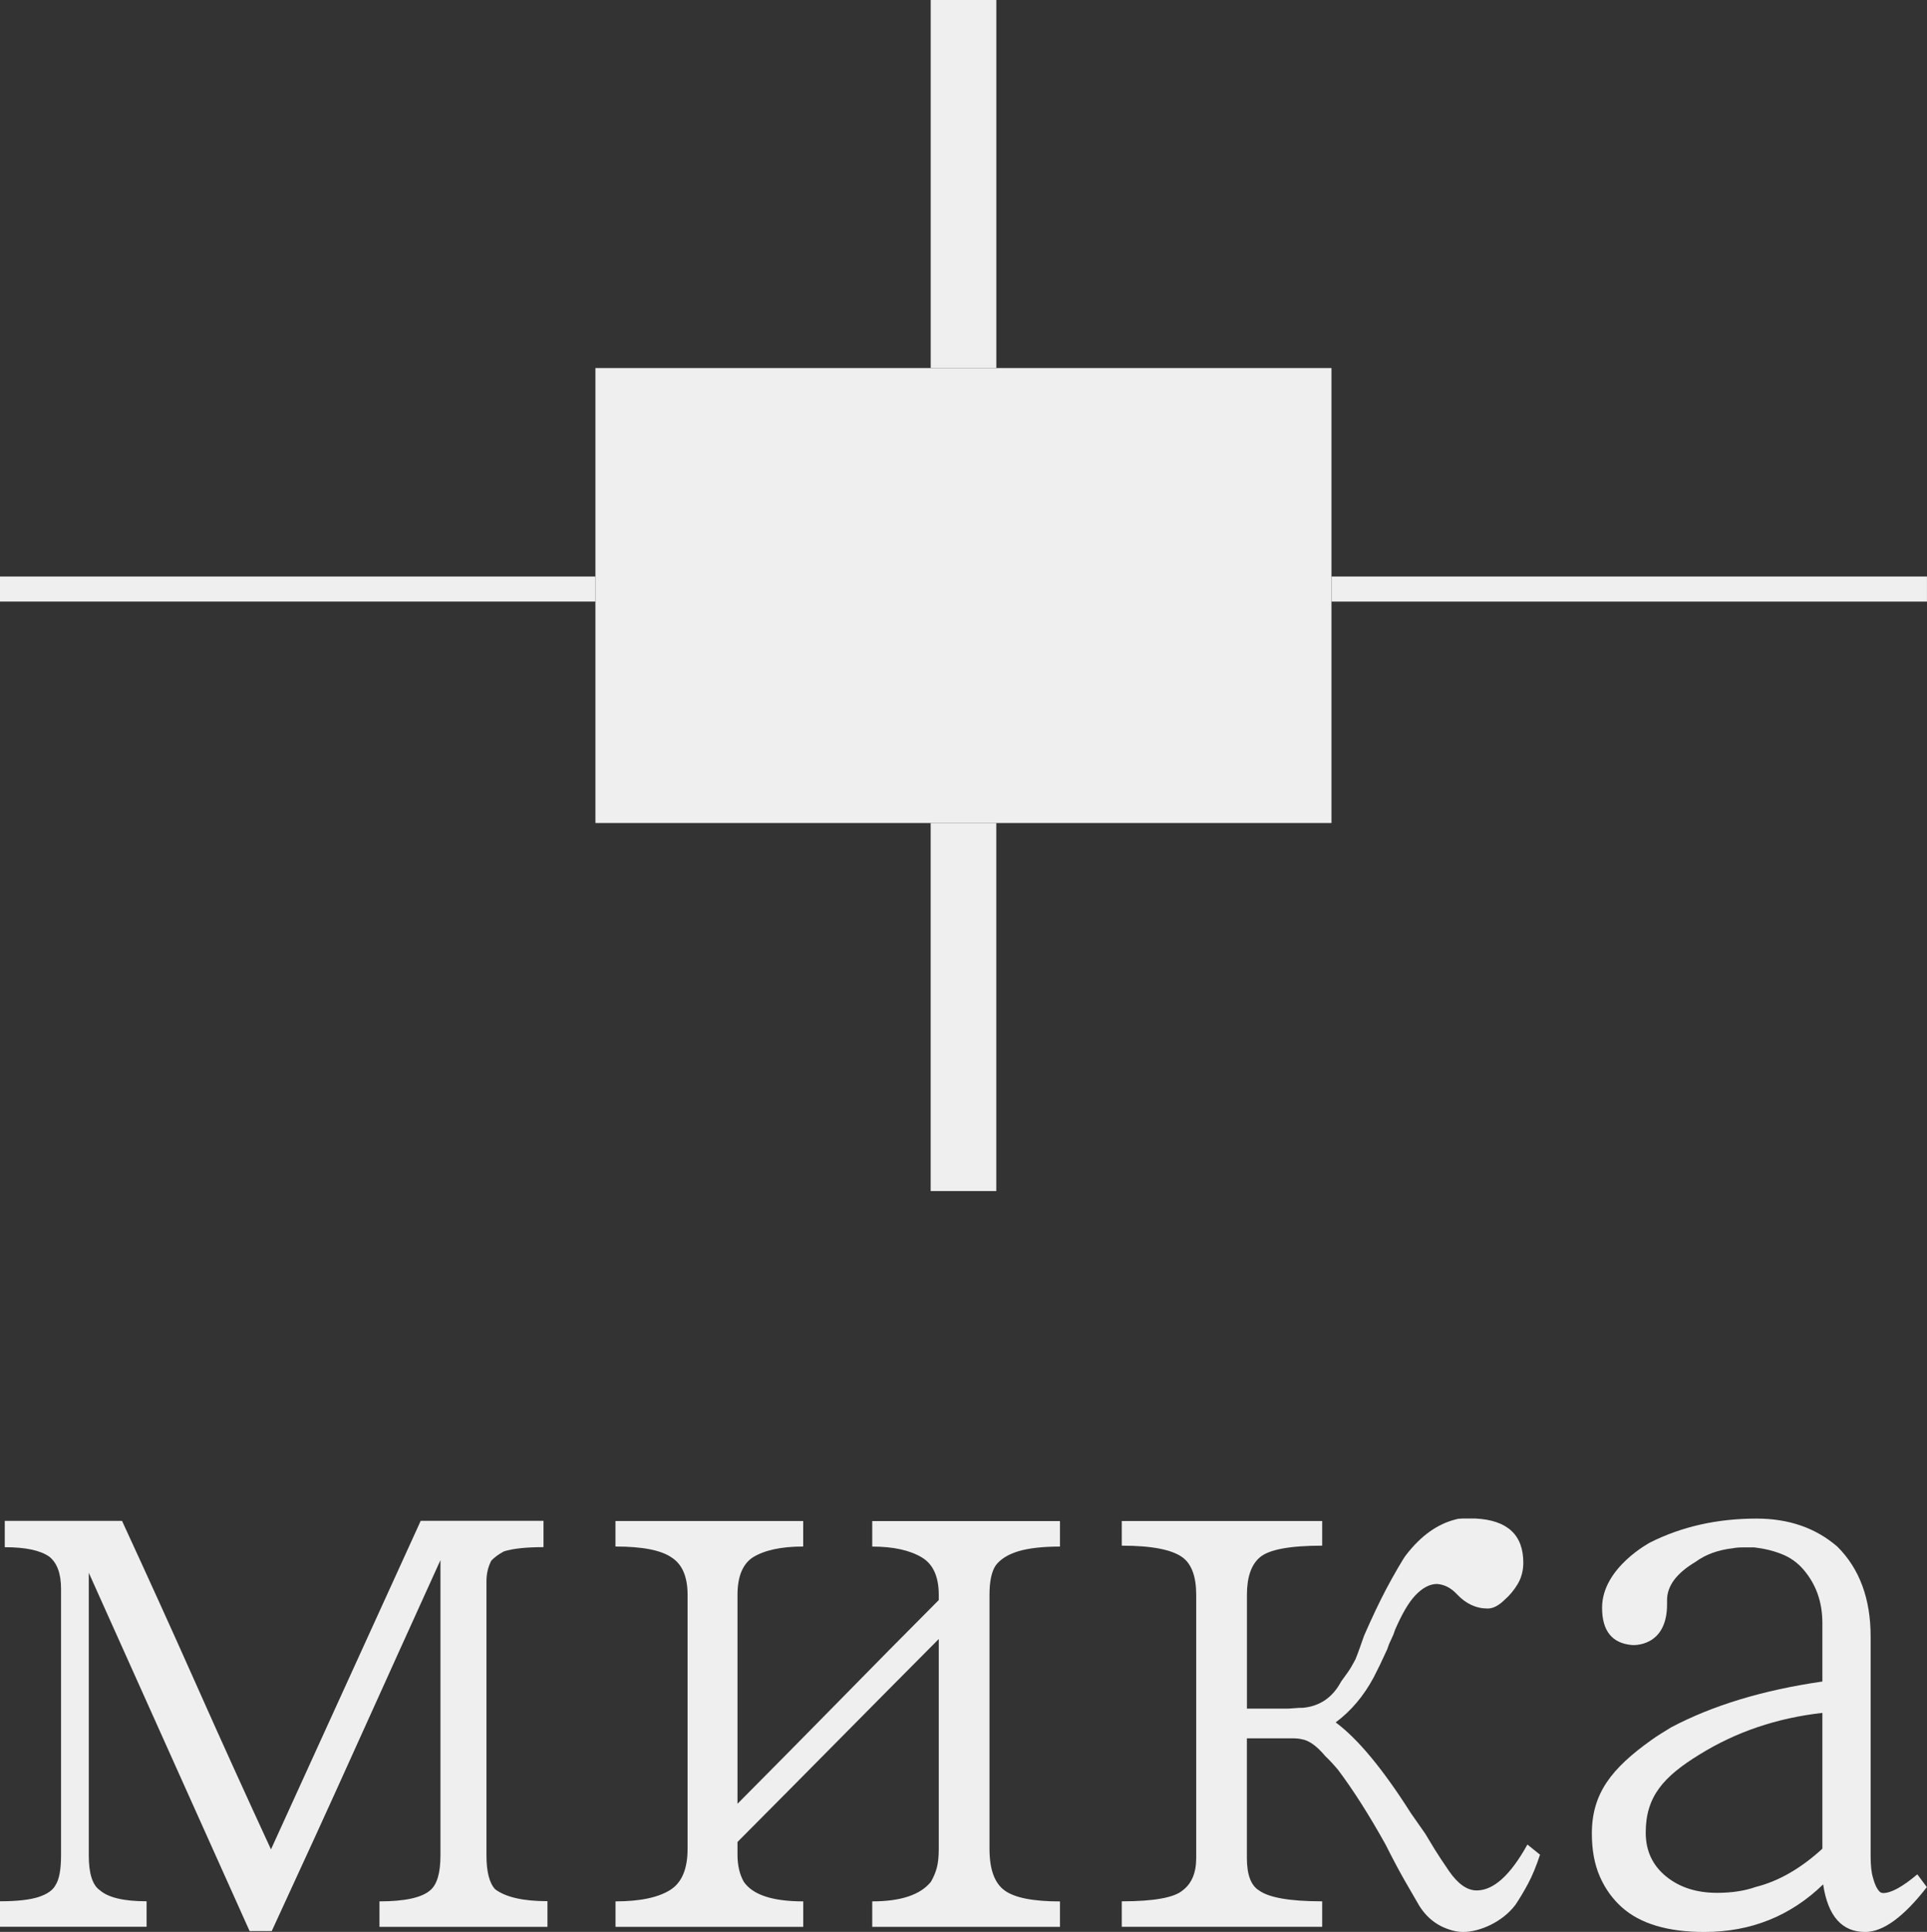 <svg width="424" height="425" viewBox="0 0 424 425" preserveAspectRatio="none" fill="none" xmlns="http://www.w3.org/2000/svg">
<rect x="0" y="0" width="424" height="425" fill="#333333" stroke="none"/>
<g clip-path="url(#clip0_139_3)">
<path d="M131.013 126.828H0V132.34H131.013V126.828Z" fill="#EFEFEF"/>
<path d="M423.99 126.828H292.977V132.34H423.99V126.828Z" fill="#EFEFEF"/>
<path d="M219.224 80.966V3.8147e-06L204.787 3.8147e-06V80.966H219.224Z" fill="#EFEFEF"/>
<path d="M219.214 262.019V181.053H204.776V262.019H219.214Z" fill="#EFEFEF"/>
<path d="M292.967 80.966H131.013V181.053H292.967V80.966Z" fill="#EFEFEF"/>
<path d="M120.445 423.887H83.494V418.28C89.07 418.28 92.79 417.464 94.645 415.853C96.15 414.613 96.914 412.059 96.914 408.201V343.207C90.639 357.028 84.448 370.691 78.353 384.194C72.259 397.708 66.068 411.242 59.793 424.809H54.917C48.992 411.613 43.088 398.481 37.226 385.402C31.354 372.333 25.461 359.191 19.535 345.995V408.179C19.535 412.165 20.352 414.719 21.973 415.832C23.828 417.453 27.263 418.259 32.255 418.259V423.866H0V418.259C3.721 418.259 6.54 417.941 8.459 417.326C10.377 416.701 11.628 415.832 12.211 414.708C13.027 413.468 13.43 411.285 13.43 408.169V349.524C13.43 346.164 12.561 343.801 10.812 342.423C8.84 341.056 5.586 340.367 1.049 340.367V334.58H26.849C32.425 346.652 37.894 358.703 43.236 370.712C48.579 382.731 54.048 394.772 59.624 406.844L92.568 334.569H119.587V340.356C115.749 340.356 112.845 340.664 110.874 341.289C109.708 341.914 108.785 342.593 108.086 343.345C107.386 344.712 107.036 346.217 107.036 347.828V408.148C107.036 411.762 107.672 414.253 108.955 415.62C111.276 417.358 115.113 418.238 120.456 418.238V423.845L120.445 423.887Z" fill="#EFEFEF"/>
<path d="M233.227 423.887H191.919V418.28C198.194 418.28 202.487 416.849 204.819 413.988C205.402 412.991 205.837 411.963 206.123 410.903C206.409 409.843 206.558 408.444 206.558 406.695V360.568C199.117 368.041 191.739 375.481 184.415 382.89C177.09 390.299 169.713 397.739 162.272 405.212V408.01C162.272 410.373 162.738 412.366 163.671 413.988C165.642 416.849 169.999 418.28 176.74 418.28V423.887H135.433V418.28C140.892 418.28 144.962 417.411 147.633 415.662C150.071 414.041 151.29 411.062 151.29 406.695V350.86C151.29 346.875 150.124 344.14 147.803 342.646C145.482 341.024 141.358 340.218 135.423 340.218V334.611H176.73V340.218C171.854 340.218 168.133 341.034 165.579 342.646C163.374 344.14 162.272 346.885 162.272 350.86V396.807C169.702 389.334 177.09 381.862 184.415 374.4C191.739 366.928 199.117 359.456 206.558 351.994V350.87C206.558 346.885 205.339 344.151 202.901 342.656C200.229 341.034 196.562 340.229 191.919 340.229V334.622H233.227V340.229C229.389 340.229 226.337 340.579 224.079 341.257C221.811 341.946 220.157 342.974 219.108 344.341C218.175 345.709 217.719 347.892 217.719 350.881V406.717C217.719 411.2 218.821 414.253 221.026 415.864C223.231 417.485 227.301 418.291 233.227 418.291V423.898V423.887Z" fill="#EFEFEF"/>
<path d="M336.065 405.773L338.853 408.01C338.037 410.501 337.168 412.62 336.235 414.359C335.302 416.097 334.369 417.655 333.447 419.033C330.543 422.891 325.487 425.011 321.947 425.011C320.897 425.011 319.858 424.82 318.809 424.449C315.788 423.453 313.467 421.46 311.834 418.471C311.251 417.475 310.35 415.917 309.131 413.797C307.913 411.677 306.492 409.006 304.86 405.763C301.256 399.287 297.769 393.807 294.398 389.324C293.348 388.084 292.416 387.087 291.61 386.335C289.744 384.098 288.006 382.848 286.384 382.604C285.918 382.487 285.282 382.413 284.466 382.413H274.354V408.752C274.354 412.366 275.223 414.73 276.972 415.842C279.177 417.464 283.83 418.27 290.921 418.27V423.876H246.826V418.27C253.907 418.27 258.39 417.453 260.245 415.842C262.217 414.348 263.203 411.984 263.203 408.752V350.86C263.203 346.875 262.217 344.14 260.245 342.645C257.924 340.907 253.451 340.028 246.826 340.028V334.611H290.921V340.028C283.713 340.028 279.124 340.897 277.152 342.645C275.286 344.267 274.364 347.002 274.364 350.86V375.884H282.727C283.427 375.884 284.095 375.852 284.731 375.789C285.367 375.725 286.035 375.693 286.734 375.693C290.455 375.322 293.242 373.393 295.097 369.906C295.564 369.281 296.051 368.603 296.581 367.85C297.111 367.097 297.652 366.165 298.235 365.052C298.585 364.183 298.903 363.345 299.189 362.529C299.475 361.724 299.804 360.823 300.143 359.827C301.881 355.841 303.514 352.418 305.019 349.556C306.524 346.694 308.919 342.582 309.375 342.084C312.629 337.855 316.286 335.237 320.357 334.24C320.706 334.124 321.173 334.06 321.756 334.06H324.713C331.688 334.431 335.175 337.675 335.175 343.769C335.175 345.518 334.762 347.065 333.956 348.443C333.14 349.81 332.154 350.998 330.999 351.994C329.716 353.245 328.497 353.859 327.342 353.859C324.787 353.859 322.519 352.799 320.547 350.69C319.265 349.323 317.813 348.57 316.191 348.454C314.559 348.454 312.937 349.323 311.315 351.072C309.926 352.566 308.464 355.057 306.959 358.544C306.725 359.297 306.439 360.007 306.089 360.696C305.74 361.385 305.453 362.095 305.22 362.847L303.651 366.207C303.418 366.705 303.185 367.172 302.952 367.606C302.719 368.041 302.485 368.507 302.252 369.005C300.047 373.118 297.249 376.414 293.889 378.905C298.765 382.519 304.287 389.175 310.446 398.884L313.583 403.367C314.166 404.364 314.866 405.519 315.672 406.823C316.488 408.126 317.526 409.716 318.809 411.582C320.781 414.443 322.816 415.874 324.915 415.874C328.635 415.874 332.345 412.514 336.065 405.795V405.773Z" fill="#EFEFEF"/>
<path d="M423.99 415.111C418.881 421.704 414.345 425.011 410.391 425.011C405.271 425.011 402.197 421.524 401.148 414.549C393.94 421.524 385.227 425.011 374.998 425.011C366.985 425.011 360.932 423.209 356.873 419.594C354.785 417.729 353.152 415.45 351.997 412.779C350.831 410.108 350.259 406.96 350.259 403.346C350.259 394.507 354.615 389.027 363.328 382.805C364.028 382.307 364.717 381.841 365.416 381.406C366.116 380.972 366.868 380.505 367.685 380.007C376.864 375.153 387.962 371.793 400.978 369.917V357.028C400.978 352.428 399.59 348.507 396.792 345.263C395.509 343.769 393.94 342.645 392.085 341.904C390.22 341.151 388.195 340.664 385.98 340.409H383.542C382.609 340.409 381.856 340.473 381.273 340.6C378.019 340.971 375.285 341.967 373.08 343.589C368.893 346.08 366.805 348.878 366.805 351.994V352.927C366.805 362.519 359.131 361.893 359.131 361.893C354.71 361.522 352.506 358.788 352.506 353.679C352.506 344.85 363.137 339.296 363.137 339.296C370.112 335.809 377.892 334.071 386.499 334.071C393.59 334.071 399.516 336.127 404.275 340.24C409.151 345.094 411.599 351.697 411.599 360.039V408.412C411.599 410.405 411.769 411.963 412.119 413.087C412.469 414.454 412.935 415.45 413.507 416.076C413.741 416.33 414.027 416.447 414.377 416.447C416.115 416.447 418.616 415.079 421.871 412.334L423.959 415.132L423.99 415.111ZM400.978 376.817C390.983 377.94 381.984 380.993 373.96 385.964C366.052 390.818 362.109 395.185 362.109 403.145C362.109 407.13 363.593 410.331 366.55 412.758C369.508 415.185 373.26 416.404 377.797 416.404C381.051 416.404 383.892 415.97 386.34 415.101C391.333 413.85 396.219 411.052 400.978 406.695V376.817Z" fill="#EFEFEF"/>
</g>
<defs>
<clipPath id="clip0_139_3">
<rect width="423.991" height="425" fill="white"/>
</clipPath>
</defs>
</svg>
